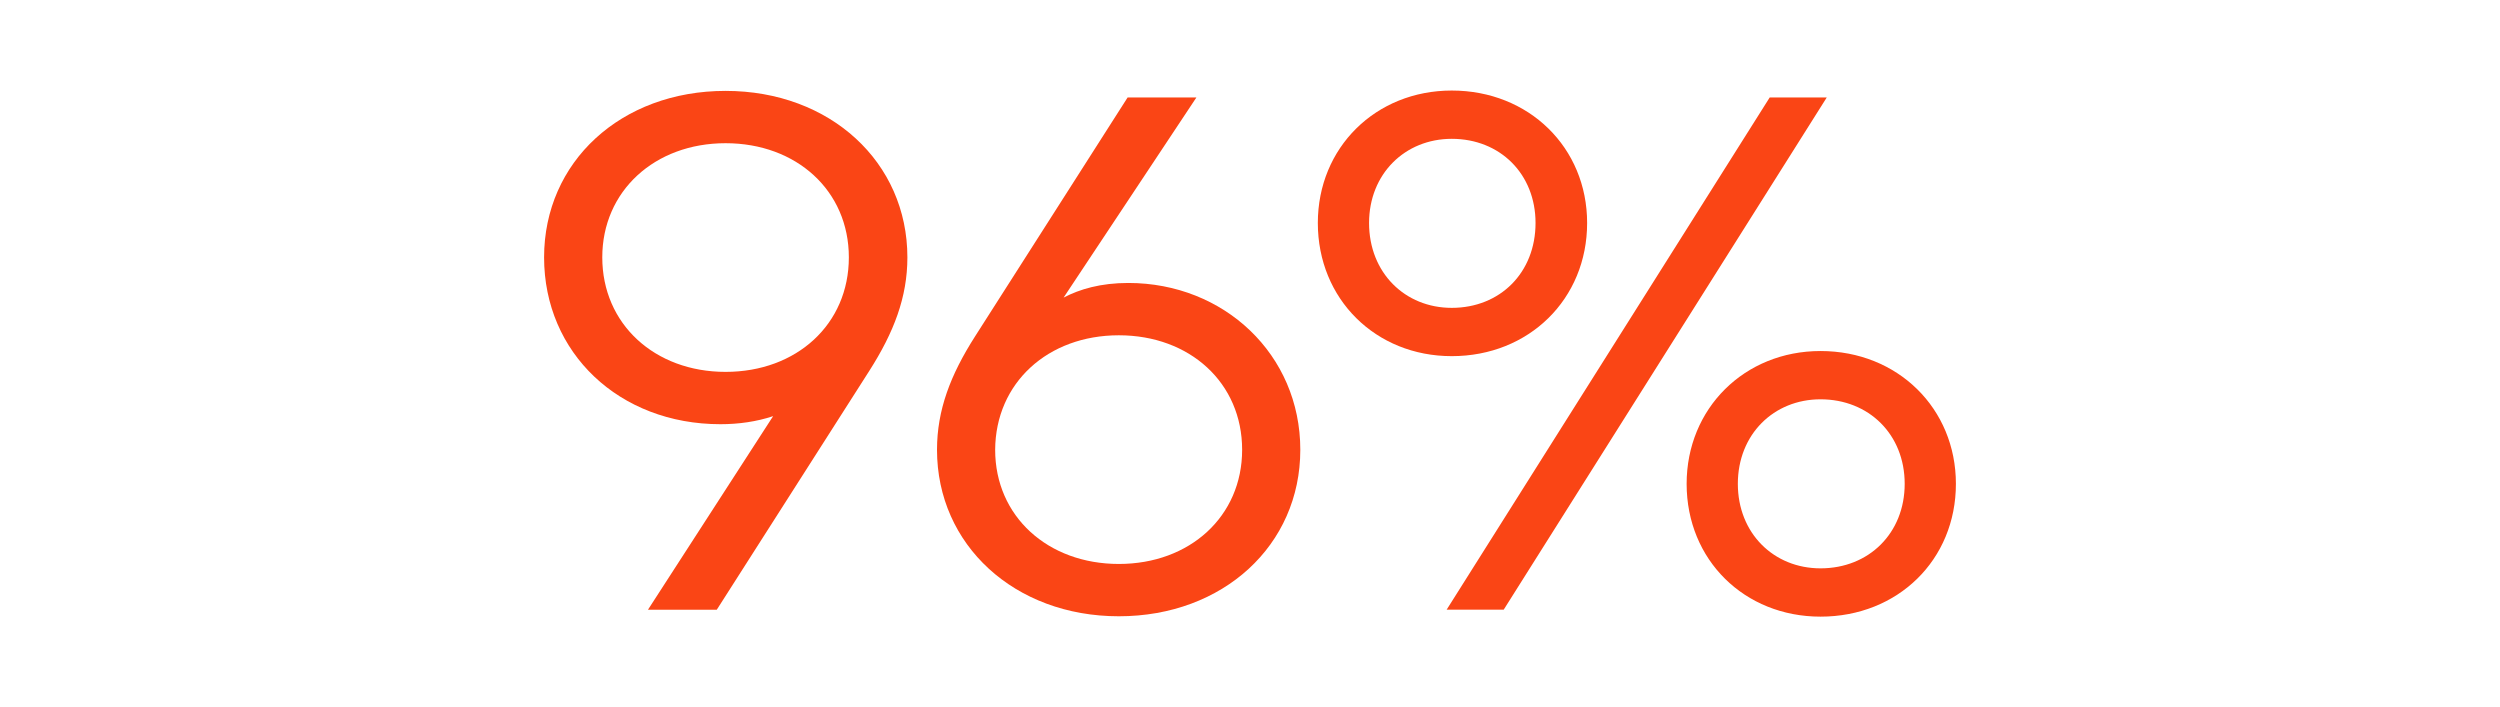 <?xml version="1.0" encoding="UTF-8"?>
<svg id="Layer_1" xmlns="http://www.w3.org/2000/svg" version="1.1" viewBox="0 0 300.488 85">
  <!-- Generator: Adobe Illustrator 29.5.0, SVG Export Plug-In . SVG Version: 2.1.0 Build 137)  -->
  <defs>
    <style>
      .st0 {
        fill: #fa4515;
      }
    </style>
  </defs>
  <path class="st0" d="M92.926,50.019c-1.98.659-4.133.968-6.332.968-12.182,0-21.197-8.575-21.197-20.053s9.233-20.009,21.813-20.009,21.854,8.575,21.854,20.009c0,4.793-1.627,9.015-4.573,13.633l-18.337,28.716h-8.27l15.041-23.263ZM102.028,30.934c0-8.004-6.287-13.721-14.817-13.721s-14.82,5.76-14.82,13.721c0,8.004,6.287,13.764,14.82,13.764s14.817-5.717,14.817-13.764Z"/>
  <path class="st0" d="M127.839,35.77c1.935-1.011,4.442-1.759,7.782-1.759,11.479,0,20.67,8.575,20.67,20.053s-9.281,20.009-21.813,20.009-21.854-8.575-21.854-20.009c0-4.793,1.627-9.015,4.573-13.631l18.337-28.717h8.267l-15.962,24.054ZM119.614,54.064c0,8.004,6.335,13.721,14.865,13.721s14.82-5.717,14.82-13.721c0-8.047-6.29-13.764-14.82-13.764s-14.82,5.717-14.865,13.764Z"/>
  <path class="st0" d="M190.765,26.801c0,9.146-6.993,16.006-16.271,16.006-9.149,0-16.097-6.86-16.097-16.006,0-9.06,6.948-15.919,16.097-15.919,9.278,0,16.271,6.86,16.271,15.919ZM164.555,26.801c0,5.98,4.31,10.202,9.939,10.202,5.802,0,10.07-4.222,10.07-10.202,0-5.894-4.268-10.115-10.07-10.115-5.629,0-9.939,4.222-9.939,10.115ZM180.736,73.282h-6.858l38.831-61.566h6.858l-38.831,61.566ZM235.09,58.154c0,9.148-6.99,15.964-16.271,15.964-9.146,0-16.094-6.816-16.094-15.964,0-9.058,6.948-15.962,16.094-15.962,9.281,0,16.271,6.905,16.271,15.962ZM208.88,58.154c0,5.937,4.31,10.159,9.939,10.159,5.805,0,10.115-4.222,10.115-10.159s-4.31-10.159-10.115-10.159c-5.629,0-9.939,4.222-9.939,10.159Z"/>
</svg>